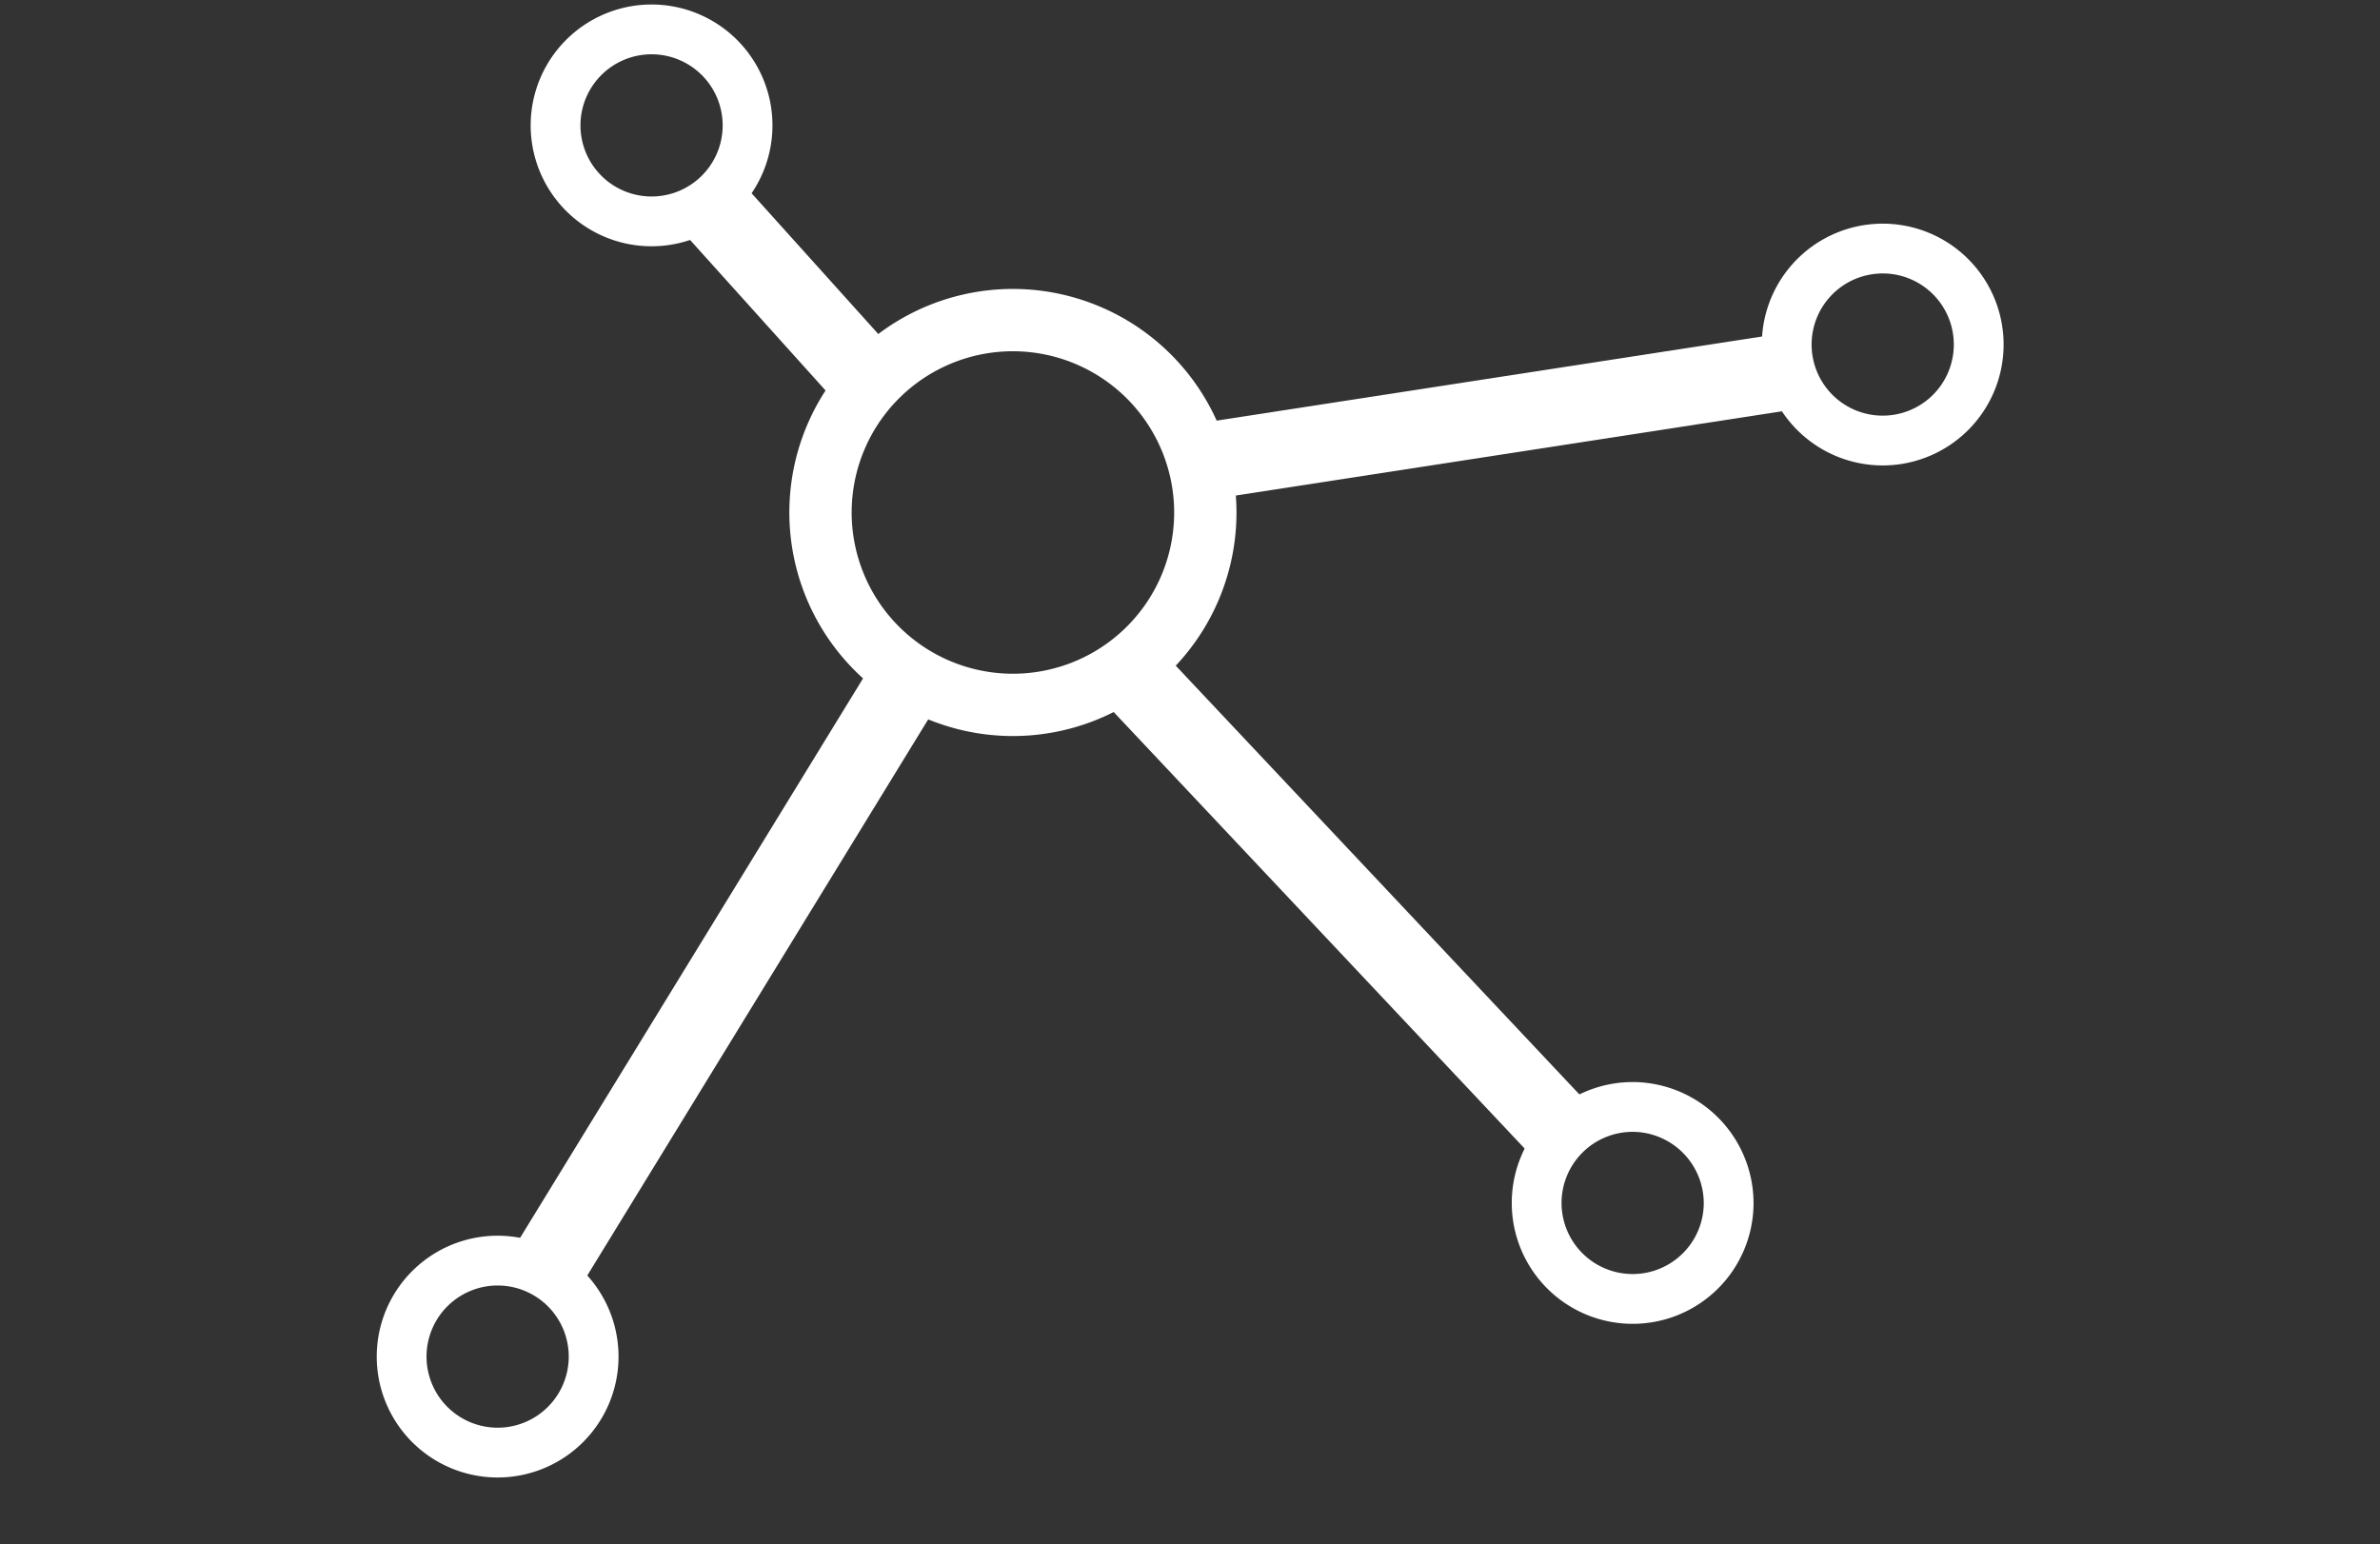 <svg xmlns="http://www.w3.org/2000/svg" viewBox="0 0 570.22 370"><rect x="0" y="0" width="570.22" height="370" fill="#333333" stroke="none"/><defs><style>.cls-1,.cls-2,.cls-3,.cls-4{fill:none;}.cls-2,.cls-3,.cls-4{stroke:#fff;stroke-miterlimit:10;}.cls-2{stroke-width:18.44px;}.cls-3{stroke-width:11.93px;}.cls-4{stroke-width:14.93px;}</style></defs><g id="Layer_2" data-name="Layer 2"><g id="Layer_1-2" data-name="Layer 1"><rect class="cls-1" width="570.22" height="370"/><g id="Layer_2-2" data-name="Layer 2"><g id="Layer_1-2-2" data-name="Layer 1-2"><g id="Layer_2-2-2" data-name="Layer 2-2"><g id="Layer_1-2-2-2" data-name="Layer 1-2-2"><line class="cls-2" x1="130.69" y1="304.32" x2="218.27" y2="161.44"/><line class="cls-2" x1="374.98" y1="272.05" x2="269.97" y2="160.5"/><line class="cls-2" x1="425.69" y1="89.41" x2="287.41" y2="110.74"/><line class="cls-2" x1="167.57" y1="46.2" x2="209.06" y2="92.3"/><path class="cls-3" d="M474.07,83.05a23,23,0,1,1-22.65-23.49h.12A23,23,0,0,1,474.07,83.05Z"/><path class="cls-3" d="M414.16,288.73a23,23,0,1,1-22.65-23.49h.1A23.07,23.07,0,0,1,414.16,288.73Z"/><path class="cls-3" d="M179.1,30.63A23,23,0,1,1,156.6,7.05,23,23,0,0,1,179.1,30.63Z"/><path class="cls-4" d="M288.77,123.89a46.1,46.1,0,1,1-45-47.18h0A46.14,46.14,0,0,1,288.77,123.89Z"/><path class="cls-3" d="M142.22,325.64a23,23,0,1,1-22.49-23.58A23,23,0,0,1,142.22,325.64Z"/></g></g></g></g></g></g></svg>